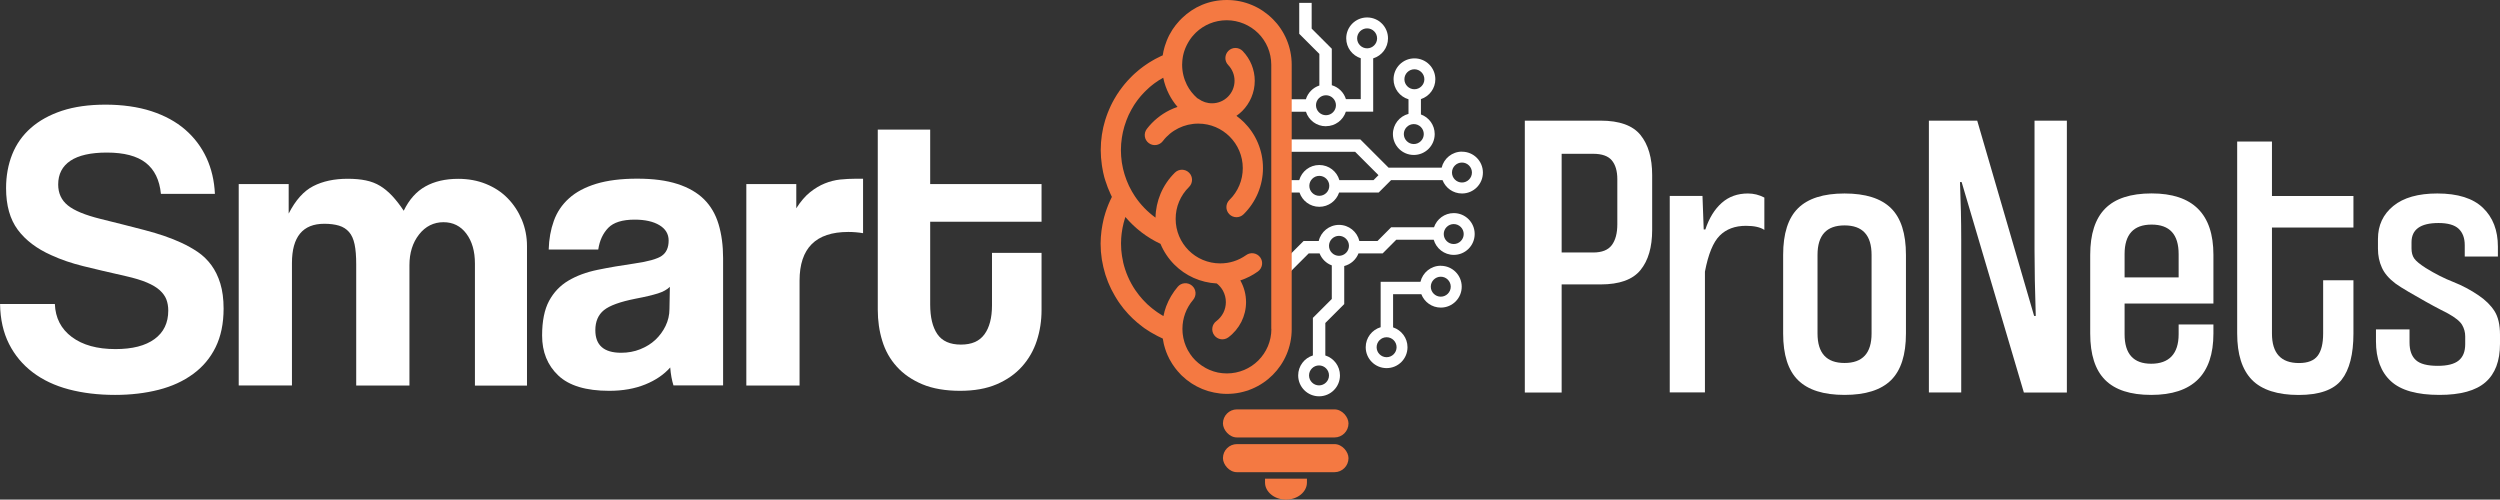 <svg xmlns="http://www.w3.org/2000/svg" id="Layer_2" viewBox="0 0 428.33 85.6"><rect x="0" y="0" width="428.33" height="85.6" fill="#333333" stroke="none"/><defs><style>.cls-1{fill:#fff;}.cls-2{fill:#f47942;}</style></defs><g id="Layer_1-2"><g><g><path class="cls-1" d="M27.57,33.22c-.23-2.38-1.1-4.16-2.6-5.33-1.5-1.17-3.72-1.75-6.66-1.75-2.76,0-4.84,.47-6.24,1.4-1.4,.94-2.1,2.29-2.1,4.07,0,1.5,.55,2.69,1.65,3.58,1.1,.89,2.96,1.66,5.58,2.31,2.67,.66,5.2,1.3,7.61,1.93,2.41,.63,4.48,1.34,6.21,2.14,1.03,.47,1.99,1.01,2.88,1.61,.89,.61,1.66,1.36,2.31,2.24,.65,.89,1.17,1.94,1.54,3.16,.37,1.22,.56,2.64,.56,4.28,0,2.57-.46,4.78-1.37,6.63-.91,1.85-2.2,3.38-3.86,4.59-1.66,1.22-3.62,2.12-5.89,2.7-2.27,.58-4.76,.88-7.47,.88-2.9,0-5.54-.32-7.93-.95-2.38-.63-4.44-1.6-6.17-2.91-1.73-1.31-3.09-2.93-4.07-4.87-.98-1.94-1.5-4.22-1.54-6.84H9.4c.09,2.38,1.06,4.27,2.91,5.65,1.85,1.38,4.34,2.07,7.47,2.07,2.9,0,5.13-.57,6.7-1.72,1.57-1.15,2.35-2.77,2.35-4.88,0-.7-.11-1.33-.32-1.89-.21-.56-.59-1.09-1.12-1.58-.54-.49-1.27-.93-2.21-1.33-.94-.4-2.13-.76-3.58-1.09-2.9-.65-5.34-1.23-7.33-1.72-1.99-.49-3.8-1.11-5.44-1.86-2.53-1.12-4.45-2.58-5.79-4.38-1.33-1.8-2-4.17-2-7.12,0-2.1,.35-4.03,1.05-5.79,.7-1.75,1.76-3.26,3.19-4.52,1.43-1.26,3.2-2.24,5.33-2.95,2.13-.7,4.62-1.05,7.47-1.05s5.56,.37,7.86,1.12c2.29,.75,4.22,1.8,5.79,3.16,1.57,1.36,2.78,2.97,3.65,4.84,.86,1.87,1.34,3.93,1.44,6.17h-9.26Z"></path><path class="cls-1" d="M81.37,66.05v-20.9c0-2.1-.49-3.81-1.47-5.12-.98-1.31-2.29-1.96-3.93-1.96s-3.08,.7-4.17,2.1c-1.1,1.4-1.65,3.16-1.65,5.26v20.62h-9.12v-20.76c0-1.4-.09-2.55-.28-3.44-.19-.89-.5-1.59-.95-2.1-.45-.51-1.02-.88-1.72-1.09-.7-.21-1.54-.32-2.52-.32-3.69,0-5.54,2.24-5.54,6.73v20.97h-9.12V31.54h8.56v5.05c1.17-2.29,2.57-3.86,4.21-4.7,1.64-.84,3.6-1.26,5.89-1.26,1.17,0,2.21,.09,3.12,.28,.91,.19,1.73,.5,2.46,.95,.72,.44,1.41,1.02,2.07,1.72,.65,.7,1.31,1.54,1.96,2.53,.93-1.92,2.17-3.31,3.72-4.17,1.54-.86,3.41-1.3,5.61-1.3,1.73,0,3.32,.29,4.77,.88,1.45,.59,2.69,1.4,3.72,2.46,1.03,1.05,1.83,2.28,2.42,3.68,.58,1.4,.88,2.9,.88,4.49v23.92h-8.91Z"></path><path class="cls-1" d="M115.39,66.05c-.28-.89-.47-1.92-.56-3.09-1.08,1.22-2.5,2.19-4.28,2.91-1.78,.72-3.83,1.09-6.17,1.09-3.98,0-6.89-.88-8.73-2.63-1.85-1.75-2.77-4.03-2.77-6.84,0-2.48,.4-4.45,1.19-5.93,.79-1.47,1.89-2.63,3.3-3.47s3.07-1.46,5.02-1.86c1.94-.4,4.06-.76,6.35-1.09,2.29-.33,3.83-.76,4.63-1.3,.79-.54,1.19-1.41,1.19-2.63,0-1.12-.53-2-1.58-2.63s-2.47-.95-4.24-.95c-2.1,0-3.61,.47-4.52,1.4-.91,.94-1.49,2.17-1.72,3.72h-8.49c.05-1.78,.34-3.41,.88-4.91,.54-1.5,1.4-2.78,2.6-3.86,1.19-1.08,2.75-1.9,4.66-2.49,1.92-.58,4.25-.88,7.01-.88s5.02,.3,6.91,.91c1.89,.61,3.41,1.49,4.56,2.63,1.15,1.15,1.98,2.57,2.49,4.28,.51,1.71,.77,3.64,.77,5.79v21.81h-8.49Zm-.63-16.9c-.47,.47-1.15,.84-2.03,1.12-.89,.28-2.17,.59-3.86,.91-2.62,.52-4.42,1.17-5.4,1.96-.98,.8-1.47,1.94-1.47,3.44,0,2.57,1.47,3.86,4.42,3.86,1.17,0,2.26-.2,3.26-.6,1-.4,1.87-.93,2.6-1.61,.72-.68,1.31-1.47,1.75-2.38,.44-.91,.67-1.88,.67-2.91l.07-3.79Z"></path><path class="cls-1" d="M127.87,66.05V31.54h8.56v4.14c.75-1.17,1.53-2.08,2.35-2.74,.82-.65,1.66-1.16,2.53-1.51,.86-.35,1.74-.57,2.63-.67,.89-.09,1.8-.14,2.74-.14h1.19v9.33c-.84-.14-1.68-.21-2.53-.21-5.57,0-8.35,2.78-8.35,8.35v17.96h-9.12Z"></path><path class="cls-1" d="M169.96,43.32h8.49v9.82c0,1.82-.27,3.57-.81,5.23-.54,1.66-1.38,3.13-2.53,4.42-1.15,1.29-2.6,2.3-4.35,3.05-1.75,.75-3.85,1.12-6.28,1.12s-4.68-.37-6.45-1.12c-1.78-.75-3.24-1.75-4.38-3.02-1.15-1.26-1.98-2.74-2.49-4.42-.52-1.68-.77-3.46-.77-5.33V22.21h8.98v9.33h19.08v6.45h-19.08v14.17c0,2.2,.41,3.89,1.23,5.09,.82,1.19,2.16,1.79,4.03,1.79s3.17-.58,4.03-1.75c.86-1.17,1.3-2.83,1.3-4.98v-8.98Z"></path></g><g><path class="cls-1" d="M267.56,48.73v18.52h-6.31V20.67h12.98c3.23,0,5.51,.82,6.84,2.46,1.33,1.64,2,3.93,2,6.87v9.4c0,2.95-.67,5.24-2,6.87-1.33,1.64-3.61,2.46-6.84,2.46h-6.66Zm0-5.47h5.4c1.5,0,2.56-.42,3.19-1.26s.95-2.03,.95-3.58v-7.72c0-1.4-.32-2.48-.95-3.23-.63-.75-1.7-1.12-3.19-1.12h-5.4v16.9Z"></path><path class="cls-1" d="M286.08,67.24V33.57h5.61l.21,5.75h.28c.65-1.96,1.59-3.48,2.81-4.56,1.22-1.08,2.71-1.61,4.49-1.61,.98,0,1.92,.23,2.81,.7v5.54c-.7-.47-1.75-.7-3.16-.7-1.87,0-3.37,.56-4.49,1.68s-1.96,3.18-2.53,6.17v20.69h-6.03Z"></path><path class="cls-1" d="M326.55,57.14c0,3.65-.85,6.31-2.56,8-1.71,1.68-4.36,2.52-7.96,2.52s-6.25-.84-7.96-2.52c-1.71-1.68-2.56-4.35-2.56-8v-13.47c0-3.65,.85-6.31,2.56-8,1.71-1.68,4.36-2.52,7.96-2.52s6.25,.84,7.96,2.52c1.71,1.68,2.56,4.35,2.56,8v13.47Zm-5.89-13.47c0-3.37-1.54-5.05-4.63-5.05s-4.63,1.68-4.63,5.05v13.47c0,3.37,1.54,5.05,4.63,5.05s4.63-1.68,4.63-5.05v-13.47Z"></path><path class="cls-1" d="M346.75,67.24l-10.66-36.05h-.28c.14,3.46,.21,6.73,.21,9.82v26.23h-5.54V20.67h8.28l9.75,33.46h.28c-.14-4.4-.21-8.16-.21-11.29V20.67h5.54v46.58h-7.37Z"></path><path class="cls-1" d="M379.23,57.14c0,7.01-3.55,10.52-10.66,10.52-3.55,0-6.18-.85-7.89-2.56-1.71-1.71-2.56-4.36-2.56-7.96v-13.47c0-3.55,.85-6.2,2.56-7.93,1.71-1.73,4.36-2.6,7.96-2.6,7.06,0,10.59,3.51,10.59,10.52v8.35h-15.22v5.26c0,3.37,1.52,5.05,4.56,5.05s4.7-1.68,4.7-5.05v-1.68h5.96v1.54Zm-5.96-13.61c0-3.37-1.54-5.05-4.63-5.05s-4.63,1.68-4.63,5.05v4h9.26v-4Z"></path><path class="cls-1" d="M398.03,48.02h5.19v9.12c0,3.55-.68,6.2-2.03,7.93-1.36,1.73-3.81,2.6-7.37,2.6s-6.31-.86-8-2.6c-1.68-1.73-2.52-4.37-2.52-7.93V24.25h5.96v9.33h13.96v5.4h-13.96v18.17c0,3.37,1.54,5.05,4.63,5.05,1.5,0,2.56-.41,3.19-1.23,.63-.82,.95-2.09,.95-3.82v-9.12Z"></path><path class="cls-1" d="M422.29,43.96v-1.96c0-1.22-.35-2.15-1.05-2.81-.7-.65-1.85-.98-3.44-.98-3.09,0-4.63,1.1-4.63,3.3v1.05c0,.7,.15,1.27,.46,1.72,.3,.44,.97,.99,2,1.65,1.59,.98,3.16,1.78,4.7,2.38,1.54,.61,2.99,1.38,4.35,2.31,1.17,.8,2.07,1.68,2.7,2.67,.63,.98,.95,2.34,.95,4.07v1.54c0,2.95-.83,5.14-2.49,6.59-1.66,1.45-4.29,2.17-7.89,2.17-3.84,0-6.61-.78-8.31-2.35-1.71-1.57-2.56-3.85-2.56-6.84v-2.03h5.75v2.24c0,1.36,.36,2.36,1.09,3.02,.72,.66,1.97,.98,3.75,.98,1.64,0,2.83-.3,3.58-.91,.75-.61,1.12-1.54,1.12-2.81v-1.33c0-.7-.18-1.36-.53-1.96-.35-.61-1.16-1.26-2.42-1.96-.09-.05-.53-.27-1.3-.67-.77-.4-1.64-.86-2.59-1.4-.96-.54-1.92-1.09-2.88-1.65-.96-.56-1.7-1.03-2.21-1.4-1.12-.84-1.91-1.75-2.35-2.74-.45-.98-.67-2.06-.67-3.23v-1.68c0-2.34,.88-4.22,2.63-5.65,1.75-1.43,4.27-2.14,7.54-2.14,3.51,0,6.11,.82,7.82,2.46,1.71,1.64,2.56,3.86,2.56,6.66v1.68h-5.68Z"></path></g><g><rect class="cls-2" x="209.53" y="70.14" width="21.51" height="4.81" rx="2.4" ry="2.4"></rect><rect class="cls-2" x="209.53" y="76.09" width="21.51" height="4.81" rx="2.4" ry="2.4"></rect><path class="cls-2" d="M223.92,82.01v.67c0,1.6-1.61,2.92-3.59,2.92-.98,0-1.89-.33-2.53-.86-.65-.53-1.06-1.25-1.06-2.06v-.67h7.18Z"></path></g><g><path class="cls-1" d="M246.85,45.53c-1.69,0-3.1,1.17-3.48,2.75h-6.82v2.13h0v5.65c-1.48,.44-2.56,1.81-2.56,3.43,0,1.98,1.6,3.58,3.58,3.58s3.58-1.6,3.58-3.58c0-1.59-1.04-2.93-2.47-3.4v-5.68h4.84c.52,1.34,1.81,2.29,3.34,2.29,1.98,0,3.58-1.6,3.58-3.58s-1.6-3.58-3.58-3.58Zm-7.57,13.96c0,.94-.77,1.71-1.71,1.71s-1.71-.77-1.71-1.71,.77-1.71,1.71-1.71,1.71,.77,1.71,1.71Zm7.57-8.66c-.94,0-1.71-.77-1.71-1.71s.77-1.71,1.71-1.71,1.71,.77,1.71,1.71-.77,1.71-1.71,1.71Z"></path><path class="cls-1" d="M249.08,36.51c-1.58,0-2.91,1.02-3.39,2.43h-7.34s-2.34,2.35-2.34,2.35h-3.11c-.37-1.58-1.79-2.76-3.48-2.76s-3.11,1.18-3.48,2.76h-2.57s-.02,0-.02,0l-4.2,4.2,1.5,1.5,3.57-3.57h1.87c.37,.95,1.14,1.7,2.09,2.05v5.75l-3.24,3.24h0v6.44c-1.46,.45-2.52,1.81-2.52,3.42,0,1.98,1.6,3.58,3.58,3.58s3.58-1.6,3.58-3.58c0-1.6-1.05-2.96-2.51-3.42v-5.56l3.24-3.24h0s0,0,0,0v-6.52c1.12-.29,2.03-1.1,2.44-2.16h4.14s2.34-2.35,2.34-2.35h6.41c.43,1.5,1.8,2.6,3.44,2.6,1.98,0,3.58-1.6,3.58-3.58s-1.6-3.58-3.58-3.58Zm-21.38,27.81c0,.94-.77,1.71-1.71,1.71s-1.71-.77-1.71-1.71,.77-1.71,1.71-1.71,1.71,.77,1.71,1.71Zm1.71-20.49c-.94,0-1.71-.77-1.71-1.71s.77-1.71,1.71-1.71,1.71,.77,1.71,1.71-.77,1.71-1.71,1.71Zm19.66-2.02c-.94,0-1.71-.77-1.71-1.71s.77-1.71,1.71-1.71,1.71,.77,1.71,1.71-.77,1.71-1.71,1.71Z"></path><path class="cls-1" d="M250.48,25.98c-1.69,0-3.1,1.17-3.48,2.75h-9.09l-4.85-4.85h0s0,0,0,0h0s0,0,0,0h-12.26v2.13h11.38l4,4-.85,.85h-5.85c-.43-1.49-1.8-2.59-3.44-2.59s-3.01,1.09-3.44,2.59h-1.62v2.13h1.67c.48,1.42,1.81,2.44,3.39,2.44s2.92-1.02,3.39-2.44h6.78s0,0,0,0l2.13-2.13h8.81c.52,1.34,1.81,2.29,3.34,2.29,1.98,0,3.58-1.6,3.58-3.58s-1.6-3.58-3.58-3.58Zm-24.44,7.57c-.94,0-1.71-.77-1.71-1.71s.77-1.71,1.71-1.71,1.71,.77,1.71,1.71-.77,1.71-1.71,1.71Zm24.44-2.28c-.94,0-1.71-.77-1.71-1.71s.77-1.71,1.71-1.71,1.71,.77,1.71,1.71-.77,1.71-1.71,1.71Z"></path><path class="cls-1" d="M238.65,22.97c0,1.98,1.6,3.58,3.58,3.58s3.58-1.6,3.58-3.58c0-1.55-.99-2.87-2.36-3.36v-2.63c1.43-.47,2.47-1.81,2.47-3.4,0-1.98-1.6-3.58-3.58-3.58s-3.58,1.6-3.58,3.58c0,1.62,1.08,2.99,2.56,3.43v2.5c-1.53,.4-2.67,1.8-2.67,3.46Zm5.29,0c0,.94-.77,1.71-1.71,1.71s-1.71-.77-1.71-1.71,.77-1.71,1.71-1.71,1.71,.77,1.71,1.71Zm-3.32-9.39c0-.94,.77-1.71,1.71-1.71s1.71,.77,1.71,1.71-.77,1.71-1.71,1.71-1.71-.77-1.71-1.71Z"></path><path class="cls-1" d="M227.18,21.62c1.6,0,2.95-1.05,3.41-2.49h4.68s0,0,0,0V10c1.47-.45,2.54-1.81,2.54-3.43,0-1.98-1.6-3.58-3.58-3.58s-3.58,1.6-3.58,3.58c0,1.6,1.05,2.95,2.49,3.41v7.01h-2.54c-.35-1.15-1.26-2.05-2.42-2.39v-6.25h0s-3.45-3.45-3.45-3.45V.49h-2.13V5.79h0s3.45,3.45,3.45,3.45v5.41c-1.1,.36-1.97,1.24-2.31,2.36h-3.01v2.13h3.02c.46,1.45,1.81,2.49,3.41,2.49Zm5.34-15.05c0-.94,.77-1.71,1.71-1.71s1.71,.77,1.71,1.71-.77,1.71-1.71,1.71-1.71-.77-1.71-1.71Zm-5.34,9.75c.94,0,1.71,.77,1.71,1.71s-.77,1.71-1.71,1.71-1.71-.77-1.71-1.71,.77-1.71,1.71-1.71Z"></path></g><path id="B" class="cls-2" d="M218.05,3.25c-2.01-2.01-4.78-3.25-7.85-3.25s-5.68,1.18-7.67,3.09c-.09,.09-.18,.18-.27,.28-.02,.02-.05,.04-.07,.06-.04,.04-.08,.09-.12,.13-.15,.16-.3,.33-.44,.51-.07,.08-.14,.17-.21,.25-.16,.21-.31,.42-.46,.64-.04,.05-.08,.11-.11,.16-.18,.29-.35,.58-.51,.88,0,0,0,0,0,0-.15,.29-.29,.59-.41,.9,0,.02-.02,.04-.03,.06-.03,.06-.04,.13-.07,.2-.08,.22-.17,.45-.24,.68-.04,.12-.07,.25-.11,.38-.05,.18-.1,.37-.14,.55-.04,.17-.07,.33-.09,.5-.01,.07-.03,.14-.04,.21-.06,.03-.12,.06-.18,.09,0,0-.02,0-.03,0-.08,.04-.16,.08-.24,.12-.28,.13-.55,.26-.82,.41-.14,.08-.28,.16-.42,.24-.21,.12-.43,.25-.64,.38-.17,.11-.34,.22-.51,.34-.17,.11-.34,.23-.5,.35-.19,.14-.37,.28-.55,.42-.14,.11-.27,.21-.4,.33-.19,.16-.38,.32-.56,.49-.12,.11-.23,.22-.35,.33-.18,.18-.36,.36-.53,.54-.11,.12-.22,.23-.33,.35-.16,.18-.32,.37-.48,.56-.11,.13-.22,.27-.32,.4-.14,.18-.28,.36-.41,.55-.05,.07-.11,.14-.16,.21-.05,.08-.1,.16-.15,.24-.07,.1-.14,.2-.21,.3-.07,.1-.12,.21-.19,.31-.1,.17-.2,.33-.3,.5-.11,.2-.22,.4-.33,.6-.1,.19-.19,.37-.28,.56-.09,.19-.18,.39-.26,.58-.09,.2-.18,.41-.26,.62-.07,.19-.14,.38-.21,.57-.08,.22-.15,.44-.22,.66-.06,.19-.11,.39-.16,.58-.06,.23-.12,.45-.18,.68-.05,.21-.08,.42-.12,.63-.04,.22-.09,.43-.12,.65-.04,.25-.06,.51-.09,.77-.02,.18-.05,.36-.06,.54-.03,.45-.05,.89-.05,1.34,0,.43,.02,.85,.05,1.27,0,.12,.02,.24,.04,.36,.03,.3,.06,.6,.1,.9,.02,.13,.04,.26,.06,.39,.05,.29,.1,.58,.16,.87,.02,.11,.05,.23,.08,.34,.04,.16,.07,.32,.11,.47,.05,.19,.11,.38,.17,.56,0,.02,.01,.04,.02,.06,.25,.81,.56,1.59,.91,2.35,.01,.03,.03,.05,.04,.08,.06,.12,.11,.24,.17,.36-.08,.16-.16,.33-.24,.5-.02,.03-.03,.07-.05,.1-.41,.9-.76,1.84-1.02,2.81-.02,.07-.03,.13-.05,.2,0,.02-.01,.04-.02,.06-.02,.07-.03,.15-.05,.22-.06,.26-.12,.53-.17,.8-.02,.11-.04,.23-.06,.35-.04,.25-.08,.49-.12,.74-.02,.17-.03,.34-.05,.51-.02,.2-.04,.39-.06,.59-.02,.37-.04,.74-.04,1.11,0,0,0,0,0,.02h0c0,.46,.02,.92,.05,1.37,.02,.2,.05,.4,.07,.6,.03,.25,.05,.49,.09,.74,.04,.24,.09,.48,.14,.71,.04,.2,.07,.4,.12,.6,.06,.24,.13,.47,.19,.71,.05,.19,.1,.39,.16,.58,.07,.22,.15,.43,.23,.65,.07,.2,.14,.41,.22,.61,.07,.18,.16,.36,.24,.55,.1,.23,.2,.45,.31,.68,.07,.15,.15,.29,.23,.43,.13,.25,.26,.5,.41,.75,.07,.11,.14,.22,.2,.33,.13,.21,.25,.42,.39,.62,.04,.06,.09,.12,.13,.18,.01,.02,.03,.04,.04,.06,.05,.07,.11,.14,.16,.22,.18,.25,.36,.5,.55,.73,.03,.04,.07,.08,.11,.13,.91,1.12,1.97,2.12,3.14,2.99,.11,.08,.21,.17,.32,.24,.17,.12,.34,.23,.52,.34,.19,.13,.38,.25,.58,.37,.14,.08,.28,.16,.43,.24,.24,.14,.48,.27,.73,.4,.12,.06,.25,.12,.37,.18,.17,.08,.35,.17,.52,.25,0,.07,.03,.13,.04,.2,.04,.22,.07,.44,.12,.65,.02,.1,.05,.19,.07,.29,.2,.77,.47,1.51,.83,2.21,.03,.06,.06,.12,.09,.18,.1,.19,.21,.37,.32,.55,.06,.1,.12,.2,.18,.3,.11,.17,.22,.33,.34,.49,.08,.1,.15,.21,.23,.31,.12,.15,.24,.3,.37,.45,.09,.1,.18,.2,.27,.29,.09,.1,.18,.21,.27,.3,.04,.04,.09,.08,.13,.12,.02,.02,.03,.03,.05,.05,.05,.05,.11,.1,.17,.15,.19,.17,.37,.34,.57,.5,.07,.06,.15,.11,.23,.17,.2,.15,.4,.3,.61,.44,.09,.06,.18,.11,.26,.16,.21,.13,.42,.26,.64,.37,.1,.05,.21,.1,.31,.15,.21,.1,.42,.21,.64,.3,.12,.05,.25,.09,.38,.14,.2,.08,.41,.16,.62,.22,.16,.05,.32,.08,.48,.12,.19,.05,.37,.1,.57,.14,.2,.04,.42,.07,.62,.1,.15,.02,.3,.05,.46,.07,.37,.04,.74,.06,1.12,.06,3.06,0,5.84-1.24,7.85-3.25,2.01-2.01,3.25-4.78,3.25-7.85V11.1c0-3.06-1.24-5.84-3.25-7.85Zm-.22,53.1c0,2.11-.85,4.01-2.23,5.4-1.38,1.38-3.29,2.23-5.4,2.23-.26,0-.52-.01-.77-.04-.05,0-.1-.02-.15-.02-.2-.02-.41-.05-.6-.09-.04,0-.08-.02-.12-.03-.21-.05-.41-.1-.61-.16-.03,0-.05-.02-.08-.03-.21-.07-.42-.14-.62-.23-.02,0-.03-.01-.05-.02-.21-.09-.42-.19-.62-.3,0,0-.02-.01-.03-.02-.21-.11-.41-.24-.6-.37,0,0-.01,0-.02-.01-.19-.13-.38-.27-.56-.42,0,0-.02-.02-.03-.02-.18-.15-.34-.3-.51-.46-.02-.02-.03-.04-.05-.05-.15-.15-.3-.31-.44-.48-.02-.03-.04-.06-.06-.08-.13-.16-.26-.33-.37-.5-.02-.03-.04-.07-.06-.1-.11-.17-.22-.34-.32-.52-.02-.04-.04-.07-.06-.11-.1-.18-.18-.36-.26-.55-.02-.04-.03-.08-.05-.12-.08-.19-.15-.38-.21-.57-.01-.04-.03-.09-.04-.14-.06-.19-.11-.39-.15-.58-.01-.05-.02-.1-.03-.16-.04-.19-.07-.39-.09-.58,0-.06-.01-.13-.02-.19-.02-.22-.03-.44-.03-.67,0-.92,.16-1.81,.47-2.66,.31-.84,.77-1.63,1.36-2.32,.62-.73,.54-1.82-.19-2.44-.73-.62-1.82-.54-2.44,.19-.86,1.01-1.53,2.15-1.99,3.37-.2,.54-.35,1.09-.46,1.65-.05-.03-.1-.05-.15-.08-.11-.07-.22-.13-.33-.2-.19-.12-.38-.24-.57-.37-.11-.07-.22-.15-.32-.23-.18-.13-.36-.27-.54-.41-.1-.08-.19-.16-.29-.24-.18-.15-.36-.3-.53-.46-.08-.07-.16-.15-.23-.23-.18-.18-.36-.36-.53-.54-.05-.06-.11-.12-.16-.18-.19-.21-.37-.42-.54-.64-.03-.04-.05-.07-.08-.11-.19-.25-.38-.5-.56-.76-.97-1.44-1.68-3.06-2.08-4.78,0-.01,0-.02,0-.03-.07-.33-.14-.66-.19-1-.02-.1-.02-.2-.04-.31-.03-.25-.07-.5-.09-.76-.03-.36-.04-.73-.04-1.1,0,0,0,0,0-.01,0-.3,.01-.6,.03-.9,0-.15,.03-.29,.04-.44,.01-.15,.03-.31,.05-.46,.02-.19,.06-.38,.09-.57,.02-.1,.03-.2,.05-.3,.04-.23,.1-.46,.15-.68,.01-.06,.02-.11,.04-.17,.06-.23,.12-.45,.19-.67,.02-.06,.04-.13,.06-.19,.02-.05,.04-.1,.05-.15,1.62,1.92,3.66,3.5,6.01,4.6,.56,1.34,1.38,2.56,2.39,3.57,1.88,1.88,4.43,3.07,7.26,3.22,.43,.34,.79,.76,1.05,1.23,.32,.59,.5,1.26,.5,1.96,0,.65-.15,1.28-.43,1.83-.28,.55-.69,1.05-1.2,1.43-.77,.57-.93,1.65-.36,2.42,.57,.77,1.65,.93,2.42,.36,.95-.71,1.71-1.63,2.23-2.66,.52-1.04,.8-2.19,.8-3.37,0-1.29-.33-2.53-.93-3.63-.02-.03-.04-.06-.06-.09,1.07-.35,2.1-.87,3.03-1.54,.77-.56,.95-1.64,.39-2.41-.56-.77-1.64-.95-2.41-.39-.65,.46-1.36,.82-2.11,1.06-.74,.24-1.53,.36-2.34,.36-2.11,0-4.02-.85-5.4-2.23-1.38-1.38-2.23-3.29-2.23-5.4,0-1.04,.2-2.04,.59-2.96,.39-.92,.96-1.78,1.7-2.5,.68-.67,.69-1.77,.02-2.44-.67-.68-1.76-.69-2.44-.02-1.06,1.04-1.89,2.27-2.46,3.62-.54,1.3-.84,2.68-.86,4.09-1.39-1-2.58-2.24-3.52-3.64-.18-.27-.36-.56-.52-.84-.04-.07-.07-.14-.11-.21-.12-.23-.24-.45-.36-.68-.03-.07-.07-.15-.1-.22-.11-.23-.21-.46-.3-.7-.03-.09-.07-.17-.1-.26-.08-.23-.16-.46-.24-.69-.03-.1-.06-.19-.09-.29-.07-.23-.13-.47-.19-.7-.02-.09-.04-.18-.06-.27-.05-.24-.1-.48-.14-.72-.02-.09-.03-.19-.05-.28-.04-.25-.06-.5-.08-.75,0-.09-.02-.18-.03-.27-.02-.34-.04-.68-.04-1.03,0-.36,.02-.72,.04-1.08,.01-.18,.04-.35,.06-.52,.02-.17,.04-.35,.06-.52,.03-.23,.08-.45,.12-.67,.02-.12,.04-.23,.07-.35,.06-.25,.12-.49,.19-.74,.02-.09,.05-.17,.07-.26,.08-.26,.16-.51,.26-.76,.03-.07,.05-.14,.07-.21,.1-.25,.2-.5,.31-.75,.03-.06,.06-.13,.08-.19,.11-.25,.24-.49,.37-.72,.03-.06,.07-.13,.1-.19,.13-.23,.26-.46,.4-.68,.04-.07,.09-.14,.13-.21,.13-.2,.27-.4,.42-.6,.07-.09,.14-.18,.21-.28,.14-.18,.28-.35,.42-.52,.08-.1,.17-.19,.26-.29,.14-.16,.29-.32,.44-.47,.09-.1,.19-.19,.29-.28,.15-.15,.31-.3,.47-.44,.09-.08,.19-.16,.28-.24,.18-.15,.35-.29,.54-.43,.07-.05,.14-.1,.21-.15,.22-.16,.44-.31,.67-.46,0,0,0,0,.01,0,.23-.15,.46-.28,.7-.41,.2,.98,.53,1.92,.98,2.81,.4,.79,.89,1.52,1.47,2.19-.47,.16-.92,.34-1.36,.56-1.51,.75-2.85,1.84-3.9,3.21-.58,.76-.44,1.85,.32,2.42,.76,.58,1.84,.43,2.42-.33,.72-.95,1.64-1.7,2.68-2.21,1.03-.51,2.19-.79,3.39-.79,2.11,0,4.01,.85,5.39,2.23,1.38,1.38,2.24,3.29,2.24,5.39,0,1.04-.2,2.04-.59,2.96-.39,.93-.96,1.78-1.7,2.5-.68,.67-.69,1.76-.02,2.44,.67,.68,1.76,.69,2.44,.02,1.06-1.04,1.89-2.27,2.46-3.62,.57-1.36,.87-2.82,.87-4.3,0-3.06-1.24-5.84-3.25-7.85-.4-.4-.84-.76-1.3-1.1,.36-.25,.69-.52,1-.83,1.32-1.33,2.14-3.16,2.14-5.18,0-.95-.19-1.88-.54-2.75-.35-.86-.87-1.66-1.53-2.35-.67-.68-1.76-.7-2.44-.03-.68,.67-.7,1.76-.03,2.44,.34,.35,.61,.78,.8,1.24,.18,.45,.28,.94,.28,1.45,0,1.06-.43,2.03-1.13,2.73-.7,.7-1.66,1.13-2.73,1.13-.42,0-.83-.07-1.21-.19-.39-.13-.76-.32-1.09-.56-.07-.05-.15-.09-.23-.13-.73-.65-1.34-1.41-1.77-2.27-.53-1.05-.82-2.23-.82-3.46,0-.21,.01-.42,.03-.62,0-.07,.01-.14,.02-.22,.02-.17,.04-.34,.07-.51,.01-.07,.03-.14,.04-.21,.03-.16,.07-.33,.12-.49,.02-.08,.04-.15,.07-.23,.05-.15,.1-.3,.16-.45,.03-.08,.06-.16,.1-.24,.06-.14,.12-.27,.19-.41,.04-.09,.09-.18,.14-.26,.06-.12,.13-.24,.2-.35,.06-.1,.12-.19,.18-.28,.07-.1,.14-.2,.21-.3,.07-.1,.15-.2,.23-.29,.07-.09,.15-.18,.23-.26,.12-.13,.24-.26,.37-.39,1.37-1.31,3.22-2.11,5.28-2.11s4.01,.85,5.4,2.23c1.38,1.38,2.23,3.29,2.23,5.4V56.35Z"></path></g></g></svg>